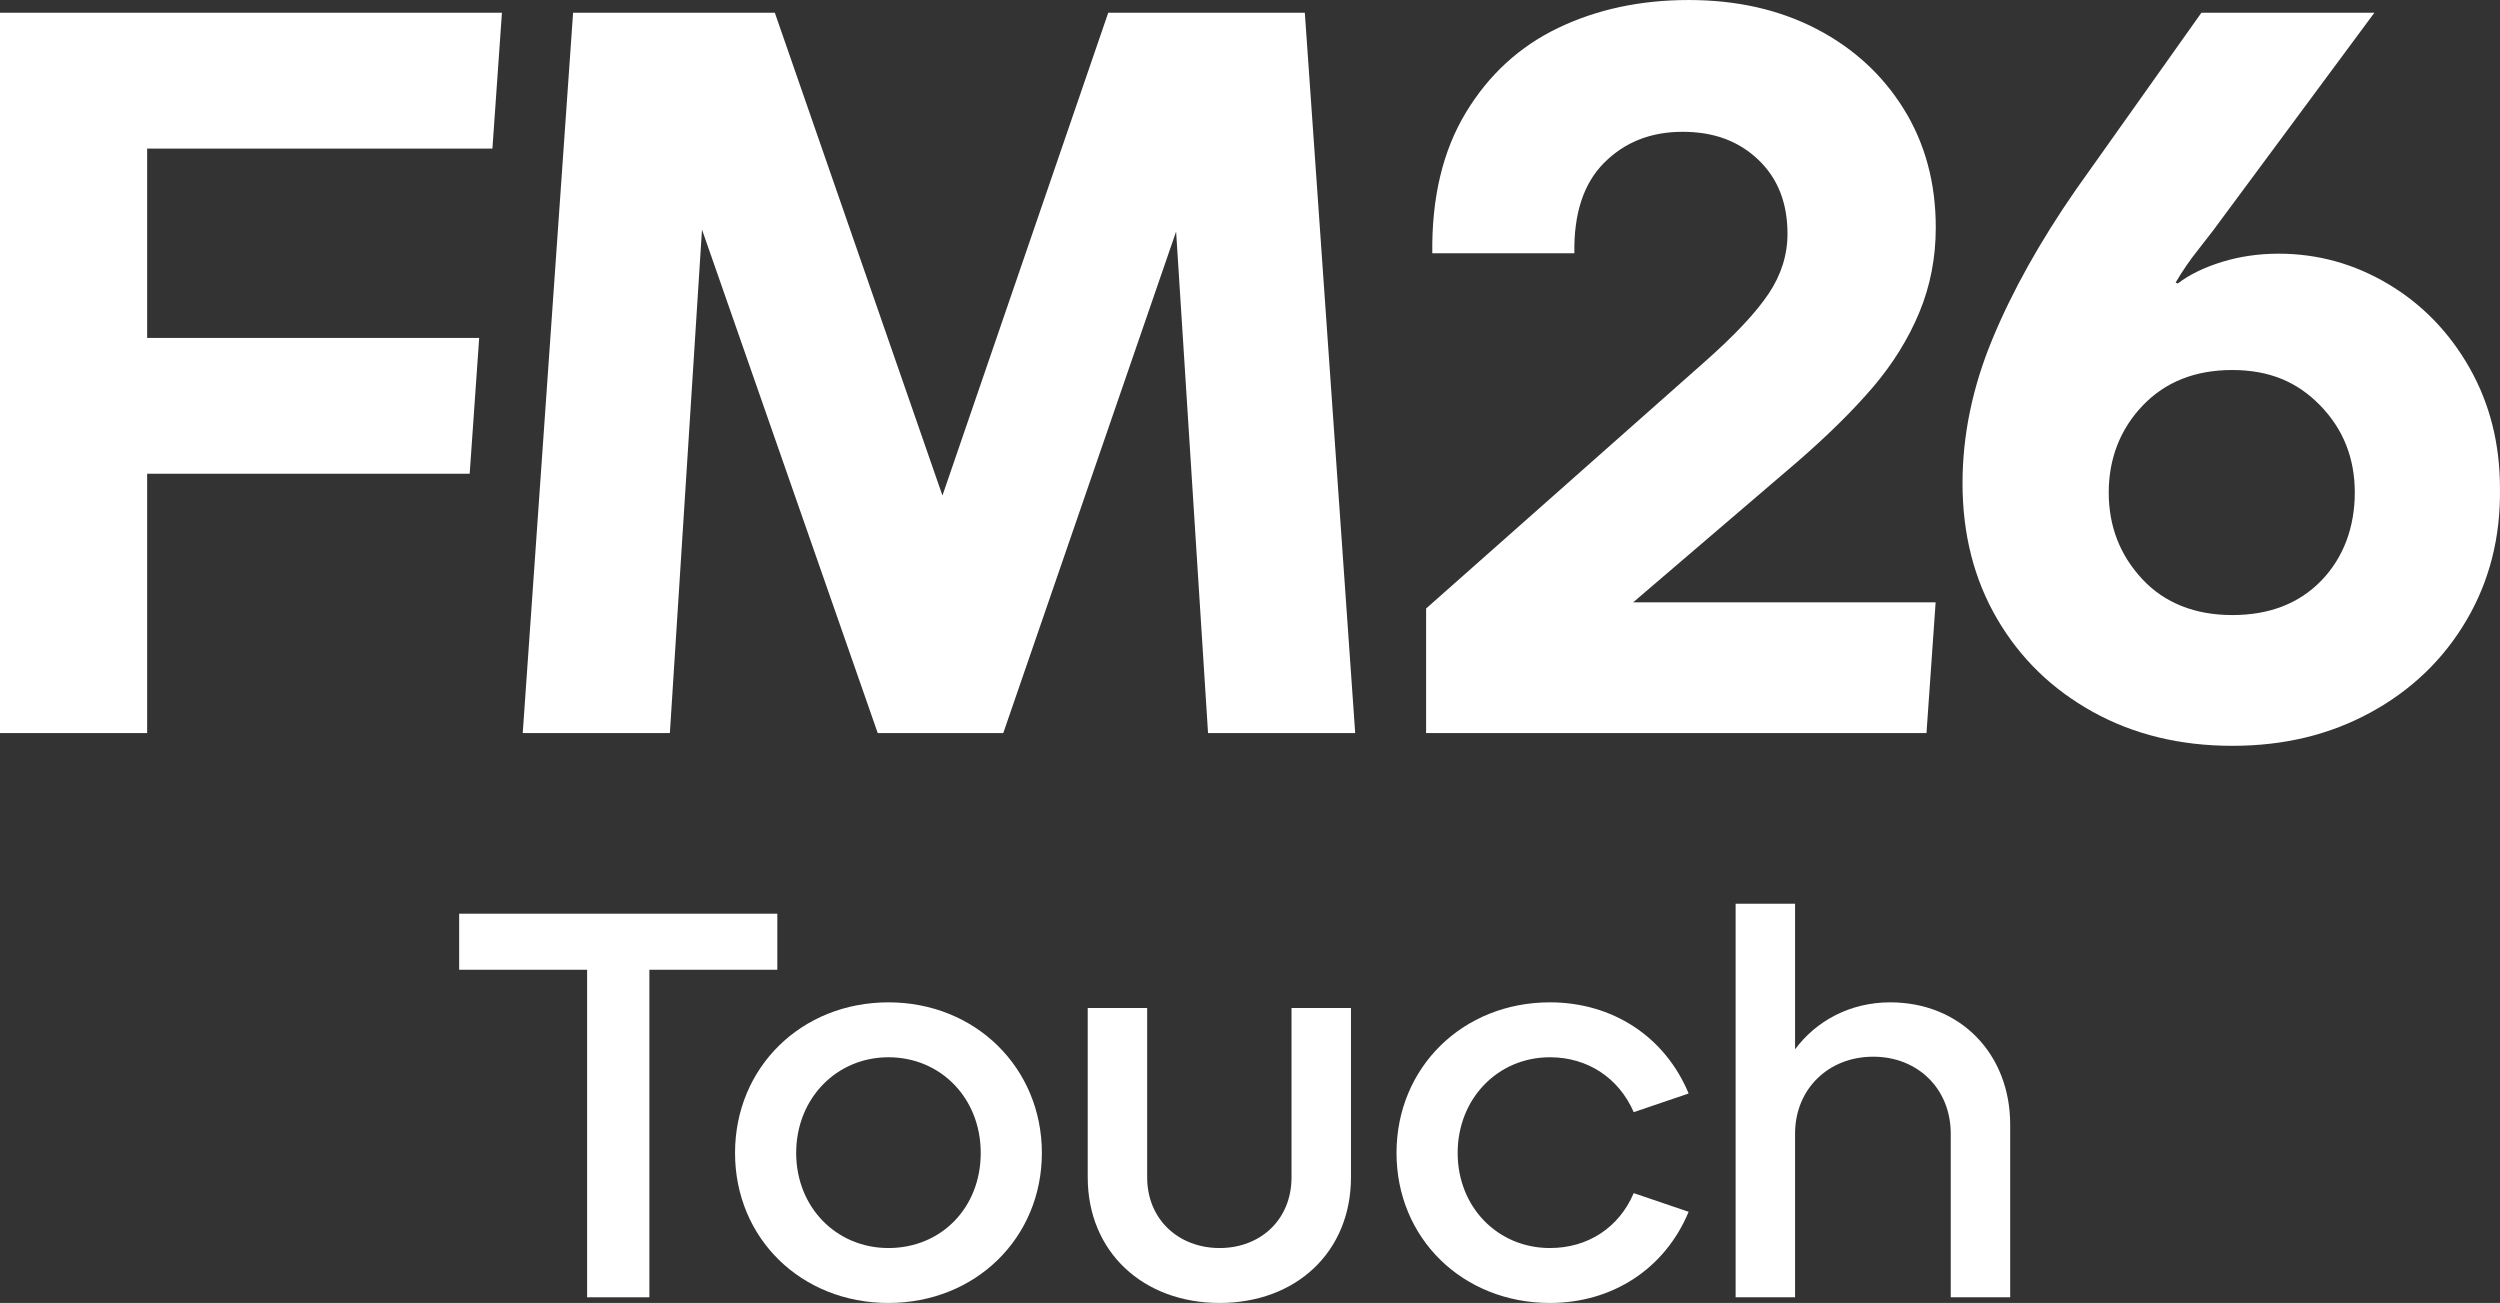 <?xml version="1.0" encoding="UTF-8"?><svg id="ARTWORK" xmlns="http://www.w3.org/2000/svg" viewBox="0 0 3352 1747"><rect x="0" y="0" width="3352" height="1747" fill="#333333" stroke="none"/><defs><style>.cls-1{fill:#fff;}</style></defs><path class="cls-1" d="M1191.24,1343.94c-116.89,0-205.7,87.29-205.7,201.91s88.81,201.15,205.7,201.15,205.7-87.29,205.7-201.15-88.81-201.91-205.7-201.91ZM1191.24,1673.37c-69.83,0-123.72-54.65-123.72-127.52s53.89-128.28,123.72-128.28,123.73,54.65,123.73,128.28-53.13,127.52-123.73,127.52Z"/><path class="cls-1" d="M1731.68,1578.49c0,56.93-41.75,94.88-96.4,94.88s-97.16-37.95-97.16-94.88v-226.96h-79.7v226.96c0,100.2,74.39,168.51,176.86,168.51s176.1-68.31,176.1-168.51v-226.96h-79.7v226.96Z"/><polygon class="cls-1" points="1042.23 1225.09 615.64 1225.09 615.64 1300.24 787.19 1300.24 787.19 1739.41 870.68 1739.41 870.68 1300.24 1042.23 1300.24 1042.23 1225.09"/><path class="cls-1" d="M2078.15,1417.57c50.86,0,92.6,28.08,112.34,73.63l73.63-25.05c-31.88-76.66-102.47-122.21-185.97-122.21-116.9,0-205.7,87.29-205.7,201.91s88.81,201.15,205.7,201.15c83.49,0,154.09-45.54,185.97-122.21l-73.63-25.05c-19.73,46.3-61.48,73.63-112.34,73.63-69.83,0-123.73-54.65-123.73-127.52s53.89-128.28,123.73-128.28Z"/><path class="cls-1" d="M2534.34,1343.94c-53.89,0-99.44,25.05-127.52,63v-195.19h-79.7v527.66h79.7v-219.37c0-59.96,44.78-103.23,104.75-103.23s103.99,43.27,103.99,103.23v219.37h79.7v-231.51c0-94.88-66.8-163.96-160.92-163.96Z"/><polygon class="cls-1" points="642.49 453.1 197.29 453.1 197.29 199.23 660.24 199.23 672.98 17.11 0 17.11 0 982.89 197.29 982.89 197.29 635.21 629.75 635.21 642.49 453.1"/><polygon class="cls-1" points="1485.91 17.11 1263.63 664.43 1038.9 17.11 768.4 17.11 700.88 982.89 898.17 982.89 941.23 307.83 1176.87 982.89 1345.19 982.89 1576.93 310.46 1619.74 982.89 1817.04 982.89 1749.51 17.11 1485.91 17.11"/><path class="cls-1" d="M3351.96,654.89c0-59.81-13.59-113.65-40.72-161.52-27.16-47.84-63.5-85.35-109.06-112.51-45.55-27.13-94.56-40.72-147.02-40.72-26.7,0-52.01,3.69-75.92,11.04-23.94,7.38-43.72,17.04-59.36,28.99l-2.76-1.38c9.19-15.64,19.33-30.37,30.37-44.18l19.33-24.85,216.73-292.66h-231.91l-168.42,237.44c-47.87,69.02-85.14,135.76-111.82,200.17-26.7,64.43-40.04,128.86-40.04,193.27,0,68.12,15.4,128.62,46.25,181.53,30.82,52.93,73.62,94.56,128.38,124.93,54.75,30.37,117.11,45.55,187.05,45.55s130.91-14.97,185.67-44.86c54.74-29.9,97.54-71.09,128.38-123.55,30.83-52.46,45.77-111.34,44.86-176.7ZM3112.46,778.44c-29.92,30.85-69.72,46.24-119.41,46.24s-90.89-16.09-120.79-48.32c-29.92-32.2-44.87-70.85-44.87-115.96s15.19-84.9,45.55-116.65c30.37-31.75,70.4-47.63,120.1-47.63s87.19,15.88,118.03,47.63c30.82,31.75,46.24,70.64,46.24,116.65s-14.97,87.21-44.86,118.03Z"/><path class="cls-1" d="M2595.31,807.57h-405.54l219.34-187.74c41.42-35.89,75.45-69.48,102.16-100.77,26.68-31.28,47.39-64.64,62.12-100.08,14.71-35.42,22.09-73.38,22.09-113.89,0-59.81-14.28-112.72-42.8-158.75-28.53-46.01-67.64-81.9-117.34-107.68-49.7-25.75-106.77-38.65-171.18-38.65s-122.64,12.42-174.63,37.27c-52,24.85-93.41,62.81-124.24,113.89-30.85,51.08-45.79,113.89-44.87,188.43h190.5c-.93-53.36,12.42-93.87,40.04-121.48,27.61-27.61,62.57-41.41,104.91-41.41s75.23,12.42,101.46,37.27c26.23,24.85,39.34,57.98,39.34,99.39,0,28.54-8.52,55.46-25.54,80.76-17.04,25.32-45.34,55.46-84.9,90.42l-374.11,331.31v167.03h670.91l12.26-175.32Z"/></svg>